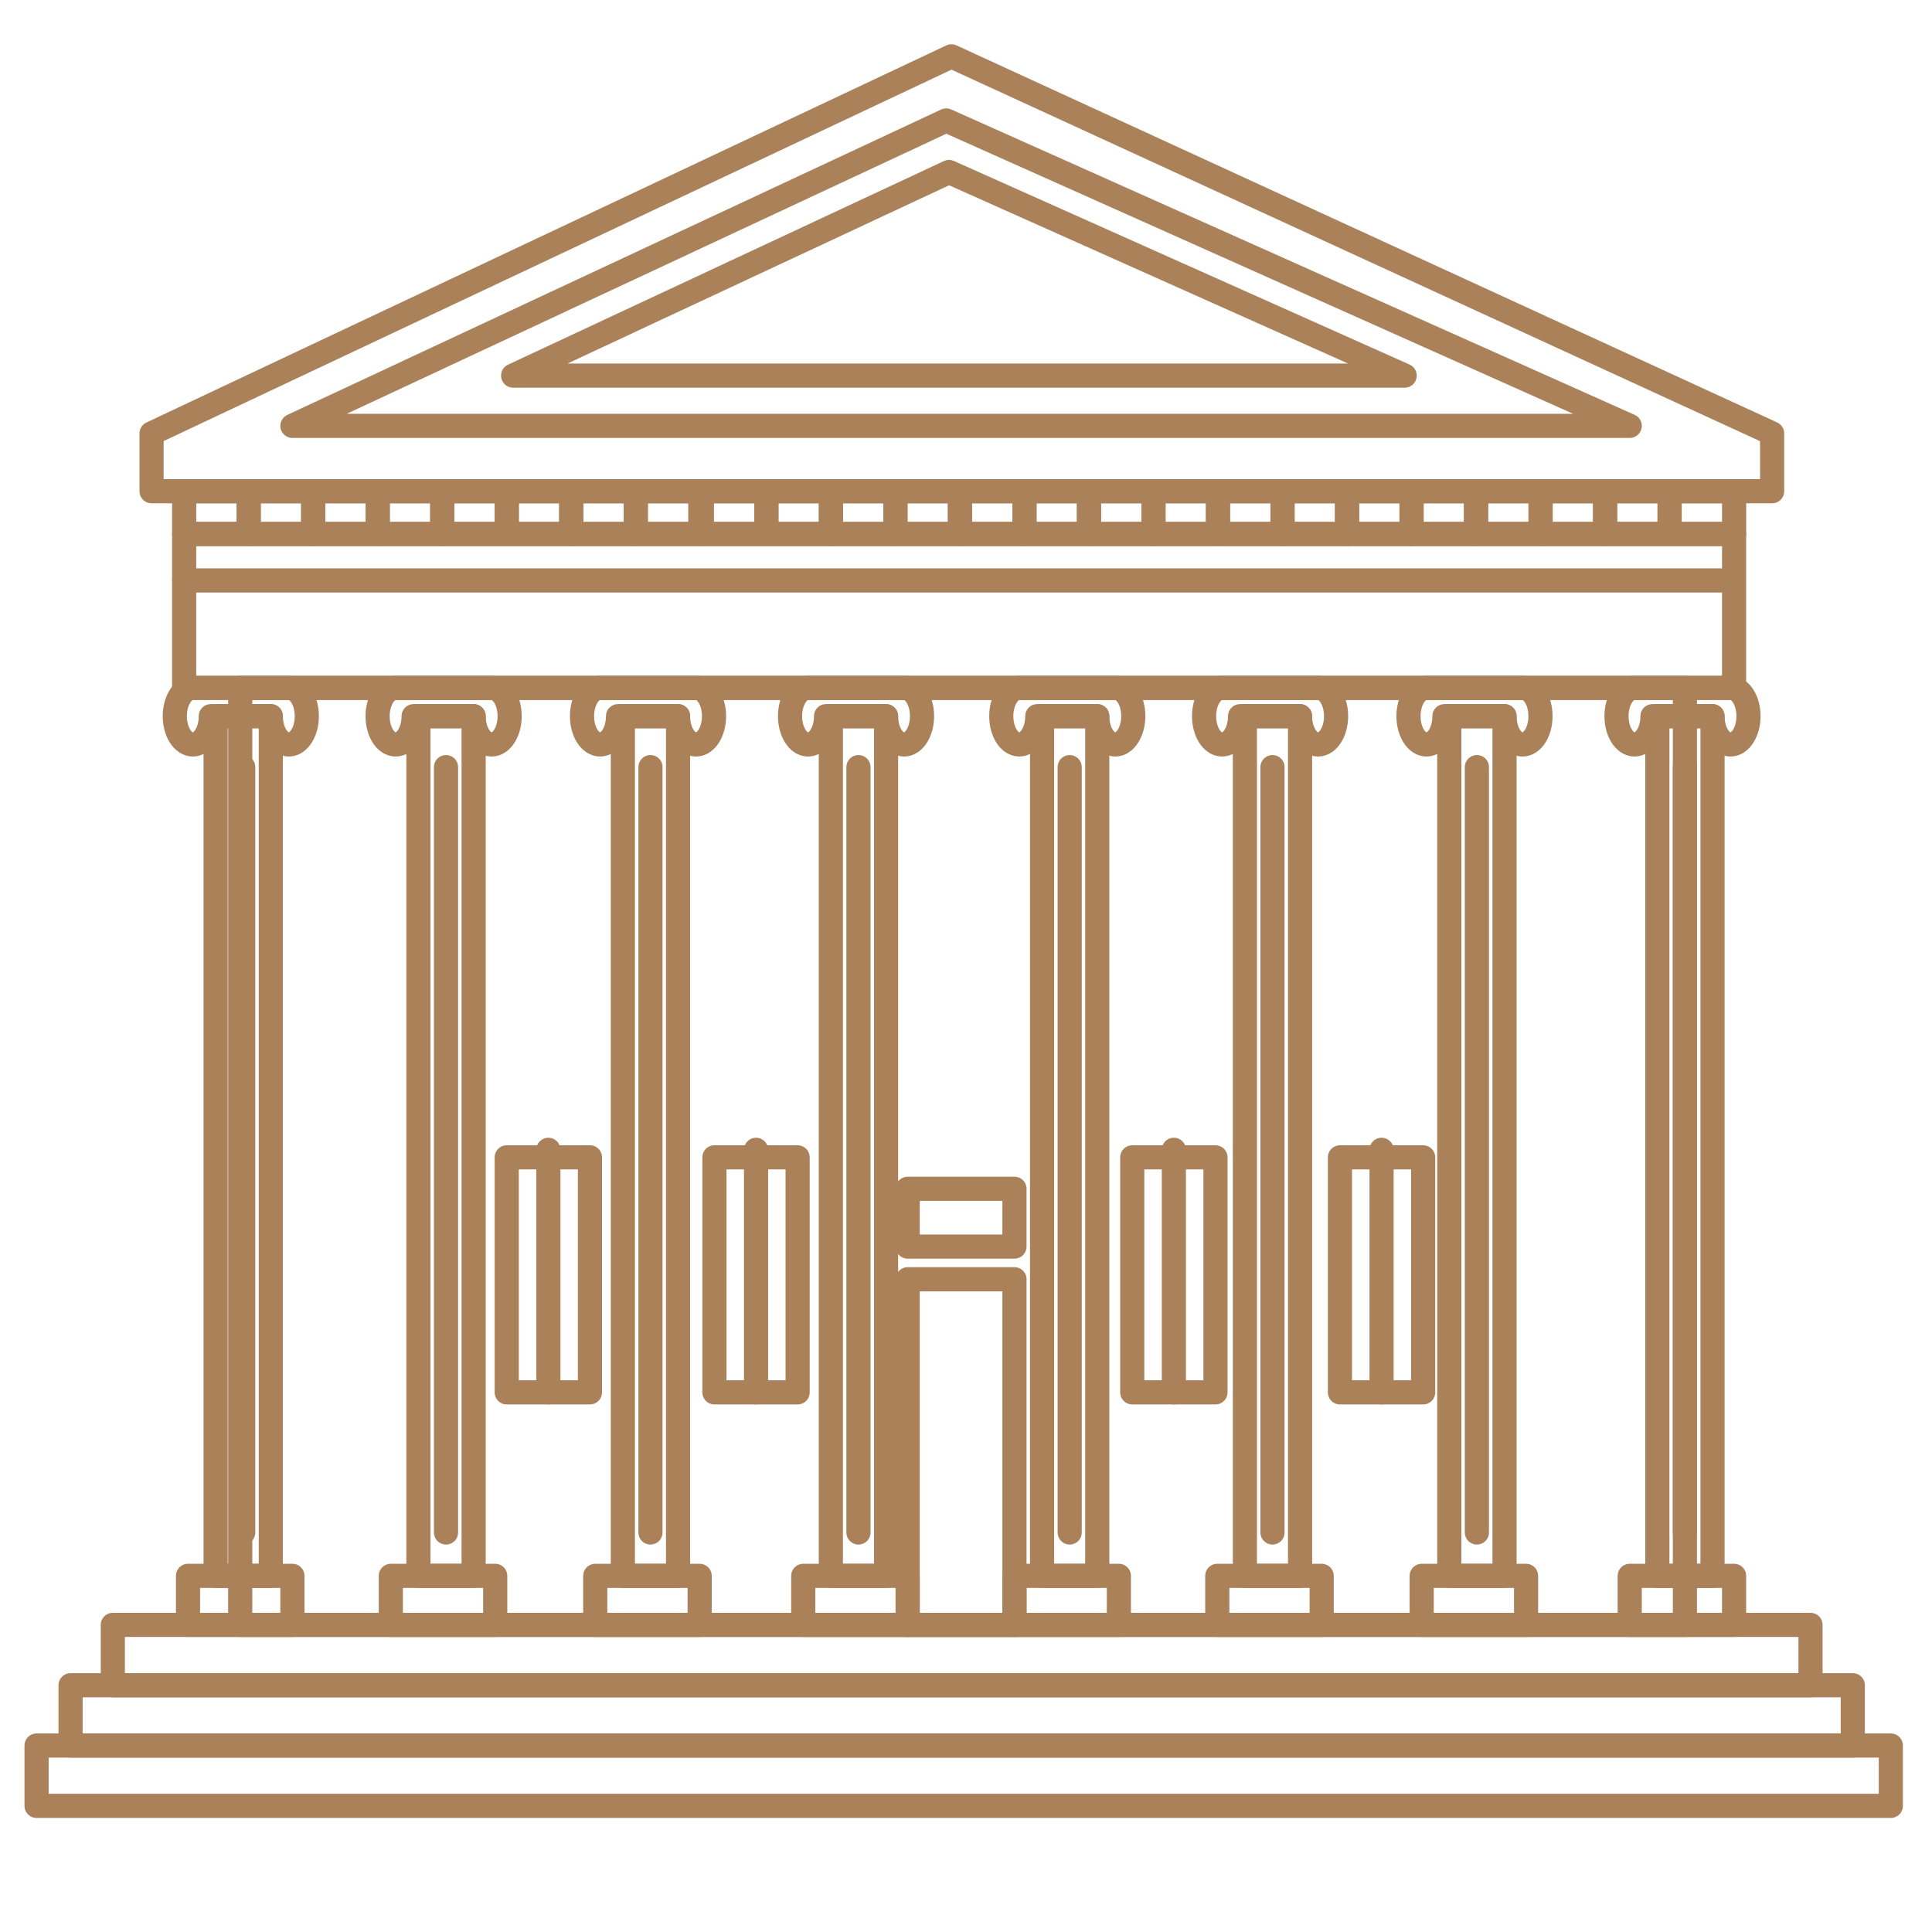 <?xml version="1.0" encoding="utf-8"?>
<!-- Generator: Adobe Illustrator 16.0.0, SVG Export Plug-In . SVG Version: 6.00 Build 0)  -->
<!DOCTYPE svg PUBLIC "-//W3C//DTD SVG 1.1//EN" "http://www.w3.org/Graphics/SVG/1.1/DTD/svg11.dtd">
<svg version="1.1" xmlns="http://www.w3.org/2000/svg" xmlns:xlink="http://www.w3.org/1999/xlink" x="0px" y="0px" width="80px"
	 height="80px" viewBox="0 0 80 80" enable-background="new 0 0 80 80" xml:space="preserve">
<g id="Calque_1" display="none">
	<g display="inline">
		
			<polyline fill="none" stroke="#AB815A" stroke-width="1.5" stroke-linecap="round" stroke-linejoin="round" stroke-miterlimit="10" points="
			73.621,52.91 65.28,44.561 56.902,36.192 48.562,27.843 40.213,19.493 		"/>
		
			<polyline fill="none" stroke="#AB815A" stroke-width="1.5" stroke-linecap="round" stroke-linejoin="round" stroke-miterlimit="10" points="
			31.835,27.843 31.844,27.852 31.853,27.861 40.213,36.211 48.562,44.561 56.894,52.902 56.902,52.91 		"/>
		
			<polyline fill="none" stroke="#AB815A" stroke-width="1.5" stroke-linecap="round" stroke-linejoin="round" stroke-miterlimit="10" points="
			33.224,45.923 31.863,44.561 23.512,36.211 23.503,36.201 23.495,36.192 		"/>
		
			<polyline fill="none" stroke="#AB815A" stroke-width="1.5" stroke-linecap="round" stroke-linejoin="round" stroke-miterlimit="10" points="
			15.145,44.561 15.153,44.57 23.485,52.902 23.495,52.91 		"/>
		
			<polyline fill="none" stroke="#AB815A" stroke-width="1.5" stroke-linecap="round" stroke-linejoin="round" stroke-miterlimit="10" points="
			73.621,52.91 65.28,44.561 56.902,36.192 48.562,27.843 40.213,19.493 		"/>
		
			<polyline fill="none" stroke="#AB815A" stroke-width="1.5" stroke-linecap="round" stroke-linejoin="round" stroke-miterlimit="10" points="
			40.213,19.493 40.176,19.521 37.811,21.885 31.835,27.843 23.495,36.192 15.145,44.561 6.813,52.902 6.795,52.91 		"/>
		
			<polyline fill="none" stroke="#AB815A" stroke-width="1.5" stroke-linecap="round" stroke-linejoin="round" stroke-miterlimit="10" points="
			23.495,52.91 23.503,52.902 31.863,44.561 40.213,36.211 48.534,27.87 48.562,27.843 		"/>
		
			<polyline fill="none" stroke="#AB815A" stroke-width="1.5" stroke-linecap="round" stroke-linejoin="round" stroke-miterlimit="10" points="
			56.902,36.192 56.885,36.211 56.875,36.22 48.562,44.561 46.918,46.205 		"/>
		
			<polyline fill="none" stroke="#AB815A" stroke-width="1.5" stroke-linecap="round" stroke-linejoin="round" stroke-miterlimit="10" points="
			56.902,52.91 56.911,52.902 65.253,44.588 65.28,44.561 		"/>
		
			<polyline fill="none" stroke="#AB815A" stroke-width="1.5" stroke-linecap="round" stroke-linejoin="round" stroke-miterlimit="10" points="
			40.213,19.493 40.176,19.521 37.811,21.885 31.835,27.843 23.495,36.192 15.145,44.561 6.813,52.902 6.795,52.91 		"/>
		
			<polyline fill="none" stroke="#AB815A" stroke-width="1.5" stroke-linecap="round" stroke-linejoin="round" stroke-miterlimit="10" points="
			26.59,52.902 23.503,52.902 23.485,52.902 6.813,52.902 15.153,44.57 23.512,36.211 31.853,27.861 40.185,19.529 40.193,19.521 
			48.534,27.87 56.885,36.211 65.253,44.588 73.566,52.902 56.911,52.902 56.894,52.902 53.789,52.902 		"/>
		<g>
			
				<polygon fill="none" stroke="#AB815A" stroke-width="1.5" stroke-linecap="round" stroke-linejoin="round" stroke-miterlimit="10" points="
				40.189,42.923 40.189,70.293 33.437,68.1 26.694,65.904 26.683,65.894 19.93,63.699 26.683,56.776 33.437,49.854 			"/>
			
				<path fill="none" stroke="#AB815A" stroke-width="1.5" stroke-linecap="round" stroke-linejoin="round" stroke-miterlimit="10" d="
				M40.192,40.964"/>
			
				<polyline fill="none" stroke="#AB815A" stroke-width="1.5" stroke-linecap="round" stroke-linejoin="round" stroke-miterlimit="10" points="
				33.437,68.1 33.437,58.855 33.437,49.854 			"/>
			
				<polyline fill="none" stroke="#AB815A" stroke-width="1.5" stroke-linecap="round" stroke-linejoin="round" stroke-miterlimit="10" points="
				26.683,65.915 26.683,65.894 26.683,56.776 			"/>
			
				<polyline fill="none" stroke="#AB815A" stroke-width="1.5" stroke-linecap="round" stroke-linejoin="round" stroke-miterlimit="10" points="
				40.189,51.797 33.437,58.855 26.694,65.904 26.683,65.915 			"/>
			
				<line fill="none" stroke="#AB815A" stroke-width="1.5" stroke-linecap="round" stroke-linejoin="round" stroke-miterlimit="10" x1="40.189" y1="61.347" x2="33.437" y2="68.1"/>
			
				<polygon fill="none" stroke="#AB815A" stroke-width="1.5" stroke-linecap="round" stroke-linejoin="round" stroke-miterlimit="10" points="
				40.189,42.926 40.189,70.297 46.942,68.102 53.685,65.908 53.695,65.896 60.448,63.701 53.695,56.78 46.942,49.858 			"/>
			
				<path fill="none" stroke="#AB815A" stroke-width="1.5" stroke-linecap="round" stroke-linejoin="round" stroke-miterlimit="10" d="
				M40.198,40.964"/>
			
				<polyline fill="none" stroke="#AB815A" stroke-width="1.5" stroke-linecap="round" stroke-linejoin="round" stroke-miterlimit="10" points="
				46.942,49.858 46.942,58.858 46.942,68.102 			"/>
			
				<polyline fill="none" stroke="#AB815A" stroke-width="1.5" stroke-linecap="round" stroke-linejoin="round" stroke-miterlimit="10" points="
				53.695,56.78 53.695,65.896 53.695,65.918 			"/>
			
				<polyline fill="none" stroke="#AB815A" stroke-width="1.5" stroke-linecap="round" stroke-linejoin="round" stroke-miterlimit="10" points="
				53.695,65.918 53.685,65.908 46.942,58.858 40.189,51.801 			"/>
			
				<line fill="none" stroke="#AB815A" stroke-width="1.5" stroke-linecap="round" stroke-linejoin="round" stroke-miterlimit="10" x1="46.942" y1="68.102" x2="40.189" y2="61.349"/>
		</g>
		
			<line fill="none" stroke="#AB815A" stroke-width="1.5" stroke-linecap="round" stroke-linejoin="round" stroke-miterlimit="10" x1="33.646" y1="12.844" x2="46.798" y2="12.844"/>
		
			<path fill="none" stroke="#AB815A" stroke-width="1.5" stroke-linecap="round" stroke-linejoin="round" stroke-miterlimit="10" d="
			M48.932,23.936v-2.389c0-4.806-3.896-8.703-8.717-8.703c-4.806,0-8.703,3.897-8.703,8.703v2.389"/>
		
			<polyline fill="none" stroke="#AB815A" stroke-width="1.5" stroke-linecap="round" stroke-linejoin="round" stroke-miterlimit="10" points="
			29.321,15.112 29.321,30.313 13.966,30.313 		"/>
		
			<polyline fill="none" stroke="#AB815A" stroke-width="1.5" stroke-linecap="round" stroke-linejoin="round" stroke-miterlimit="10" points="
			28.262,23.931 29.321,23.931 31.508,23.931 35.754,23.931 35.764,23.931 35.784,23.931 		"/>
		
			<polyline fill="none" stroke="#AB815A" stroke-width="1.5" stroke-linecap="round" stroke-linejoin="round" stroke-miterlimit="10" points="
			44.601,23.941 44.61,23.941 44.659,23.941 51.054,23.941 52.112,23.941 		"/>
		
			<line fill="none" stroke="#AB815A" stroke-width="1.5" stroke-linecap="round" stroke-linejoin="round" stroke-miterlimit="10" x1="51.058" y1="30.313" x2="51.058" y2="15.112"/>
		
			<polygon fill="none" stroke="#AB815A" stroke-width="1.5" stroke-linecap="round" stroke-linejoin="round" stroke-miterlimit="10" points="
			15.145,30.313 4.833,30.313 6.563,21.425 13.414,21.425 		"/>
		
			<line fill="none" stroke="#AB815A" stroke-width="1.5" stroke-linecap="round" stroke-linejoin="round" stroke-miterlimit="10" x1="9.989" y1="26.656" x2="9.989" y2="30.313"/>
		
			<line fill="none" stroke="#AB815A" stroke-width="1.5" stroke-linecap="round" stroke-linejoin="round" stroke-miterlimit="10" x1="8.358" y1="34.048" x2="8.358" y2="35.975"/>
		
			<line fill="none" stroke="#AB815A" stroke-width="1.5" stroke-linecap="round" stroke-linejoin="round" stroke-miterlimit="10" x1="13.098" y1="34.048" x2="13.098" y2="35.975"/>
		
			<line fill="none" stroke="#AB815A" stroke-width="1.5" stroke-linecap="round" stroke-linejoin="round" stroke-miterlimit="10" x1="8.358" y1="39.646" x2="8.358" y2="41.571"/>
		
			<line fill="none" stroke="#AB815A" stroke-width="1.5" stroke-linecap="round" stroke-linejoin="round" stroke-miterlimit="10" x1="8.358" y1="39.646" x2="8.358" y2="41.571"/>
		
			<line fill="none" stroke="#AB815A" stroke-width="1.5" stroke-linecap="round" stroke-linejoin="round" stroke-miterlimit="10" x1="8.358" y1="45.241" x2="8.358" y2="47.167"/>
		
			<line fill="none" stroke="#AB815A" stroke-width="1.5" stroke-linecap="round" stroke-linejoin="round" stroke-miterlimit="10" x1="13.098" y1="39.646" x2="13.098" y2="41.571"/>
		
			<line fill="none" stroke="#AB815A" stroke-width="1.5" stroke-linecap="round" stroke-linejoin="round" stroke-miterlimit="10" x1="17.838" y1="34.048" x2="17.838" y2="35.975"/>
		
			<polyline fill="none" stroke="#AB815A" stroke-width="1.5" stroke-linecap="round" stroke-linejoin="round" stroke-miterlimit="10" points="
			4.833,30.313 4.833,52.91 6.813,52.91 		"/>
		
			<polyline fill="none" stroke="#AB815A" stroke-width="1.5" stroke-linecap="round" stroke-linejoin="round" stroke-miterlimit="10" points="
			51.058,15.149 51.058,30.351 66.412,30.351 		"/>
		
			<polygon fill="none" stroke="#AB815A" stroke-width="1.5" stroke-linecap="round" stroke-linejoin="round" stroke-miterlimit="10" points="
			65.234,30.351 75.546,30.351 73.814,21.463 66.964,21.463 		"/>
		
			<line fill="none" stroke="#AB815A" stroke-width="1.5" stroke-linecap="round" stroke-linejoin="round" stroke-miterlimit="10" x1="70.39" y1="26.693" x2="70.39" y2="30.351"/>
		
			<line fill="none" stroke="#AB815A" stroke-width="1.5" stroke-linecap="round" stroke-linejoin="round" stroke-miterlimit="10" x1="72.021" y1="34.086" x2="72.021" y2="36.012"/>
		
			<line fill="none" stroke="#AB815A" stroke-width="1.5" stroke-linecap="round" stroke-linejoin="round" stroke-miterlimit="10" x1="67.281" y1="34.086" x2="67.281" y2="36.012"/>
		
			<line fill="none" stroke="#AB815A" stroke-width="1.5" stroke-linecap="round" stroke-linejoin="round" stroke-miterlimit="10" x1="72.021" y1="39.684" x2="72.021" y2="41.608"/>
		
			<line fill="none" stroke="#AB815A" stroke-width="1.5" stroke-linecap="round" stroke-linejoin="round" stroke-miterlimit="10" x1="72.021" y1="39.684" x2="72.021" y2="41.608"/>
		
			<line fill="none" stroke="#AB815A" stroke-width="1.5" stroke-linecap="round" stroke-linejoin="round" stroke-miterlimit="10" x1="72.021" y1="45.279" x2="72.021" y2="47.205"/>
		
			<line fill="none" stroke="#AB815A" stroke-width="1.5" stroke-linecap="round" stroke-linejoin="round" stroke-miterlimit="10" x1="67.281" y1="39.684" x2="67.281" y2="41.608"/>
		
			<line fill="none" stroke="#AB815A" stroke-width="1.5" stroke-linecap="round" stroke-linejoin="round" stroke-miterlimit="10" x1="62.541" y1="34.086" x2="62.541" y2="36.012"/>
		
			<polyline fill="none" stroke="#AB815A" stroke-width="1.5" stroke-linecap="round" stroke-linejoin="round" stroke-miterlimit="10" points="
			75.546,30.351 75.546,52.948 73.566,52.948 		"/>
	</g>
</g>
<g id="Calque_2" display="none">
	<g display="inline">
		<path fill="none" stroke="#AB815A" stroke-linecap="round" stroke-linejoin="round" stroke-miterlimit="10" d="M68.185,27.588
			c-0.699-1.035-1.712-1.631-2.788-1.631c-1.215,0-2.342,0.757-3.028,2.024V57.43h5.816V27.588z"/>
		<polygon fill="none" stroke="#AB815A" stroke-linecap="round" stroke-linejoin="round" stroke-miterlimit="10" points="
			19.843,14.368 1.422,14.368 1.422,18.787 19.843,16.364 		"/>
		<path fill="none" stroke="#AB815A" stroke-linecap="round" stroke-linejoin="round" stroke-miterlimit="10" d="M19.843,57.43
			V17.222l-18.42,2.424v38.92c1.782-0.15,12.067-1.006,15.688-1.137H19.843z M19.239,40.563h-3.395v-7.004h3.395V40.563z
			 M5.741,55.452H4.076v-4.907h1.666V55.452z M5.741,44.57H4.076v-2.247h1.666V44.57z M5.741,40.077H4.076v-4.909h1.666V40.077z
			 M5.741,27.718H4.076v-4.907h1.666V27.718z M12.362,55.452h-1.666v-4.907h1.666V55.452z M12.362,44.57h-1.666v-2.247h1.666V44.57z
			 M12.362,40.077h-1.666v-4.909h1.666V40.077z M12.362,27.718h-1.666v-4.907h1.666V27.718z M14.221,19.368h5.104v7.241h-5.104
			V19.368z M15.844,48.991h3.395v7.007h-3.395V48.991z"/>
		<polygon fill="none" stroke="#AB815A" stroke-linecap="round" stroke-linejoin="round" stroke-miterlimit="10" points="
			68.185,15.937 78.039,15.937 78.039,14.368 62.368,14.368 62.368,15.958 68.185,15.958 		"/>
		<path fill="none" stroke="#AB815A" stroke-linecap="round" stroke-linejoin="round" stroke-miterlimit="10" d="M20.46,27.349
			h41.289V16.813H20.46V27.349z M52.891,17.431h7.539v7.241h-7.539V17.431z M32.143,17.431h4.431h0.672h7.39h0.758h4.347v7.241
			h-4.347h-0.758h-7.39h-0.672h-4.431V17.431z M21.879,17.431h7.538v7.241h-7.538V17.431z"/>
		<polygon fill="none" stroke="#AB815A" stroke-linecap="round" stroke-linejoin="round" stroke-miterlimit="10" points="
			37.653,57.43 37.653,46.063 28.559,46.063 28.559,57.43 31.885,57.43 31.885,49.185 35.302,49.185 35.302,57.43 		"/>
		<path fill="none" stroke="#AB815A" stroke-linecap="round" stroke-linejoin="round" stroke-miterlimit="10" d="M20.46,39.235
			h3.298v-6.978h3.394v6.978h4.552V32.36c0-1.523,0.896-2.764,1.995-2.764c1.101,0,1.998,1.24,1.998,2.764v6.875h3.227V32.36
			c0-1.523,0.895-2.764,1.995-2.764c1.102,0,1.998,1.24,1.998,2.764v6.875h3.226V32.36c0-1.523,0.895-2.764,1.998-2.764
			c1.098,0,1.995,1.24,1.995,2.764v6.875h4.892v-6.978h3.396v6.978h3.326v-11.03H20.46V39.235z"/>
		<path fill="none" stroke="#AB815A" stroke-linecap="round" stroke-linejoin="round" stroke-miterlimit="10" d="M20.46,45.208
			h1.685v0.196c0-2.451,1.435-4.44,3.207-4.44c1.723,0,3.118,1.886,3.193,4.244h9.121c0.075-2.358,1.47-4.244,3.193-4.244
			c1.771,0,3.207,1.989,3.207,4.44V57.43h2.342v-8.245h3.419v8.245h3.503V46.063h-9.143v-0.855h9.154
			c0.078-2.358,1.471-4.244,3.194-4.244c1.771,0,3.206,1.989,3.206,4.44V57.43h2.007V46.063h-1.926v-0.855h1.926v-5.117H20.46
			V45.208z"/>
		
			<rect x="20.46" y="46.063" fill="none" stroke="#AB815A" stroke-linecap="round" stroke-linejoin="round" stroke-miterlimit="10" width="1.685" height="11.366"/>
		
			<rect x="20.46" y="14.368" fill="none" stroke="#AB815A" stroke-linecap="round" stroke-linejoin="round" stroke-miterlimit="10" width="41.289" height="1.59"/>
		<path fill="none" stroke="#AB815A" stroke-linecap="round" stroke-linejoin="round" stroke-miterlimit="10" d="M68.804,16.792
			V57.43h5.927v-3.16h1.58v3.16h1.742V16.792H68.804z M70.887,56.518h-1.582V54.27h1.582V56.518z M70.887,51.769h-1.11v-1.58h1.11
			V51.769z M70.887,48.355h-1.582v-2.247h1.582V48.355z M70.887,40.432h-1.582v-2.247h1.582V40.432z M70.887,33.454h-1.582v-2.246
			h1.582V33.454z M70.887,26.477h-1.582V24.23h1.582V26.477z M73.878,22.868h-1.922v-3.666h1.922V22.868z M76.311,48.355h-1.58
			v-2.247h1.58V48.355z M76.311,40.432h-1.58v-2.247h1.58V40.432z M76.311,33.454h-1.58v-2.246h1.58V33.454z M74.987,27.877v-0.987
			h1.11v0.987H74.987z M76.311,26.477h-1.58V24.23h1.58V26.477z"/>
		<path fill="none" stroke="#AB815A" stroke-linecap="round" stroke-linejoin="round" stroke-miterlimit="10" d="M65.396,25.102
			c1.014,0,1.98,0.457,2.746,1.276v-9.526h-5.746v9.818C63.188,25.675,64.262,25.102,65.396,25.102z M62.899,17.431h4.783v7.241
			h-4.783V17.431z"/>
		
			<rect x="63.517" y="18.286" fill="none" stroke="#AB815A" stroke-linecap="round" stroke-linejoin="round" stroke-miterlimit="10" width="3.547" height="5.53"/>
		
			<rect x="53.511" y="18.286" fill="none" stroke="#AB815A" stroke-linecap="round" stroke-linejoin="round" stroke-miterlimit="10" width="6.301" height="5.53"/>
		
			<rect x="22.497" y="18.286" fill="none" stroke="#AB815A" stroke-linecap="round" stroke-linejoin="round" stroke-miterlimit="10" width="6.303" height="5.53"/>
		
			<rect x="45.394" y="18.286" fill="none" stroke="#AB815A" stroke-linecap="round" stroke-linejoin="round" stroke-miterlimit="10" width="3.728" height="5.53"/>
		
			<rect x="14.839" y="20.223" fill="none" stroke="#AB815A" stroke-linecap="round" stroke-linejoin="round" stroke-miterlimit="10" width="3.867" height="5.531"/>
		
			<rect x="37.246" y="18.286" fill="none" stroke="#AB815A" stroke-linecap="round" stroke-linejoin="round" stroke-miterlimit="10" width="7.529" height="5.53"/>
		
			<rect x="32.76" y="18.286" fill="none" stroke="#AB815A" stroke-linecap="round" stroke-linejoin="round" stroke-miterlimit="10" width="3.868" height="5.53"/>
		
			<rect x="24.375" y="33.112" fill="none" stroke="#AB815A" stroke-linecap="round" stroke-linejoin="round" stroke-miterlimit="10" width="2.16" height="5.296"/>
		
			<rect x="16.462" y="34.415" fill="none" stroke="#AB815A" stroke-linecap="round" stroke-linejoin="round" stroke-miterlimit="10" width="2.159" height="5.293"/>
		
			<rect x="16.462" y="49.849" fill="none" stroke="#AB815A" stroke-linecap="round" stroke-linejoin="round" stroke-miterlimit="10" width="2.159" height="5.294"/>
		
			<rect x="55.646" y="33.112" fill="none" stroke="#AB815A" stroke-linecap="round" stroke-linejoin="round" stroke-miterlimit="10" width="2.158" height="5.296"/>
		<path fill="none" stroke="#AB815A" stroke-linecap="round" stroke-linejoin="round" stroke-miterlimit="10" d="M33.7,30.453
			c-0.759,0-1.378,0.854-1.378,1.907v6.166h2.757V32.36C35.079,31.307,34.461,30.453,33.7,30.453z"/>
		<path fill="none" stroke="#AB815A" stroke-linecap="round" stroke-linejoin="round" stroke-miterlimit="10" d="M40.919,30.453
			c-0.759,0-1.377,0.854-1.377,1.907v6.166h2.756V32.36C42.298,31.307,41.68,30.453,40.919,30.453z"/>
		<path fill="none" stroke="#AB815A" stroke-linecap="round" stroke-linejoin="round" stroke-miterlimit="10" d="M48.141,30.453
			c-0.761,0-1.38,0.854-1.38,1.907v6.166h2.758V32.36C49.519,31.307,48.898,30.453,48.141,30.453z"/>
		<path fill="none" stroke="#AB815A" stroke-linecap="round" stroke-linejoin="round" stroke-miterlimit="10" d="M1.477,59.418
			l-0.006,1.147l15.409-0.771h44.87v-1.51H17.12C13.531,58.415,3.325,59.262,1.477,59.418z"/>
		<polygon fill="none" stroke="#AB815A" stroke-linecap="round" stroke-linejoin="round" stroke-miterlimit="10" points="
			62.368,58.363 62.368,68.941 78.039,68.941 78.039,58.285 62.368,58.285 		"/>
		
			<rect x="29.56" y="60.648" fill="none" stroke="#AB815A" stroke-linecap="round" stroke-linejoin="round" stroke-miterlimit="10" width="32.189" height="8.293"/>
		<path fill="none" stroke="#AB815A" stroke-linecap="round" stroke-linejoin="round" stroke-miterlimit="10" d="M12.667,60.861
			L1.466,61.419l-0.041,7.522h20.488v-4.806c0-1.072,0.63-1.942,1.405-1.942c0.776,0,1.405,0.87,1.405,1.942v4.806h4.219v-8.293l0,0
			H16.89L12.667,60.861z"/>
	</g>
</g>
<g id="Calque_3" display="none">
	<g id="XMLID_87_" display="inline">
		<path fill="#AB815A" d="M23.955,74.65c-0.375,0-0.68-0.305-0.68-0.681V37.024c0-0.375,0.305-0.68,0.68-0.68
			c0.376,0,0.679,0.305,0.679,0.68V73.97C24.634,74.346,24.331,74.65,23.955,74.65z"/>
		<path fill="#AB815A" d="M30.302,74.65c-0.376,0-0.68-0.305-0.68-0.681V37.024c0-0.375,0.304-0.68,0.68-0.68
			c0.375,0,0.68,0.305,0.68,0.68V73.97C30.981,74.346,30.676,74.65,30.302,74.65z"/>
		<path fill="#AB815A" d="M36.648,74.65c-0.375,0-0.681-0.305-0.681-0.681V37.024c0-0.375,0.305-0.68,0.681-0.68
			s0.679,0.305,0.679,0.68V73.97C37.327,74.346,37.023,74.65,36.648,74.65z"/>
		<path fill="#AB815A" d="M42.994,74.65c-0.377,0-0.68-0.305-0.68-0.681V37.024c0-0.375,0.303-0.68,0.68-0.68
			c0.376,0,0.68,0.305,0.68,0.68V73.97C43.674,74.346,43.37,74.65,42.994,74.65z"/>
		<path fill="#AB815A" d="M49.341,74.65c-0.376,0-0.681-0.305-0.681-0.681V37.024c0-0.375,0.305-0.68,0.681-0.68
			c0.374,0,0.68,0.305,0.68,0.68V73.97C50.021,74.346,49.715,74.65,49.341,74.65z"/>
		<path fill="#AB815A" d="M55.687,74.65c-0.375,0-0.68-0.305-0.68-0.681V37.024c0-0.375,0.305-0.68,0.68-0.68
			c0.377,0,0.681,0.305,0.681,0.68V73.97C56.367,74.346,56.063,74.65,55.687,74.65z"/>
		<path fill="#AB815A" d="M73.82,74.65h-4.986c-0.376,0-0.681-0.305-0.681-0.681V57.877c0-0.547-0.213-1.058-0.596-1.439
			c-0.386-0.389-0.897-0.601-1.443-0.601c-1.126,0-2.041,0.915-2.041,2.04V73.97c0,0.376-0.305,0.681-0.68,0.681H16.248
			c-0.375,0-0.68-0.305-0.68-0.681V57.877c0-0.547-0.212-1.058-0.596-1.439c-0.386-0.389-0.896-0.601-1.443-0.601
			c-1.125,0-2.04,0.915-2.04,2.04V73.97c0,0.376-0.304,0.681-0.68,0.681H5.821c-0.375,0-0.68-0.305-0.68-0.681V33.171
			c0-0.375,0.305-0.68,0.68-0.68h13.827c0.375,0,0.68,0.305,0.68,0.68v3.173h38.986v-3.173c0-0.375,0.304-0.68,0.679-0.68H73.82
			c0.376,0,0.68,0.305,0.68,0.68V73.97C74.5,74.346,74.196,74.65,73.82,74.65z M69.514,73.29h3.627V33.851H60.674v3.173
			c0,0.375-0.305,0.68-0.681,0.68H19.648c-0.375,0-0.68-0.305-0.68-0.68v-3.173H6.502V73.29h3.627V57.877
			c0-1.875,1.524-3.4,3.399-3.4c0.913,0,1.767,0.355,2.405,0.999c0.64,0.635,0.995,1.488,0.995,2.401V73.29h45.785V57.877
			c0-1.875,1.525-3.4,3.401-3.4c0.913,0,1.766,0.355,2.404,0.999c0.64,0.634,0.995,1.488,0.995,2.401V73.29z"/>
		<path fill="#AB815A" d="M68.834,74.65h-5.44c-0.376,0-0.681-0.305-0.681-0.681V57.877c0-1.875,1.525-3.4,3.401-3.4
			c0.913,0,1.766,0.355,2.404,0.999c0.64,0.634,0.995,1.488,0.995,2.401V73.97C69.514,74.346,69.209,74.65,68.834,74.65z
			 M64.073,73.29h4.08V57.877c0-0.547-0.213-1.058-0.596-1.439c-0.386-0.389-0.897-0.601-1.443-0.601
			c-1.126,0-2.041,0.915-2.041,2.04V73.29z"/>
		<path fill="#AB815A" d="M16.248,74.65h-5.439c-0.376,0-0.68-0.305-0.68-0.681V57.877c0-1.875,1.525-3.4,3.399-3.4
			c0.913,0,1.767,0.355,2.405,0.999c0.64,0.635,0.995,1.488,0.995,2.401V73.97C16.928,74.346,16.624,74.65,16.248,74.65z
			 M11.488,73.29h4.08V57.877c0-0.547-0.212-1.058-0.596-1.439c-0.386-0.389-0.896-0.601-1.443-0.601c-1.125,0-2.04,0.915-2.04,2.04
			V73.29z"/>
		<path fill="#AB815A" d="M59.993,37.704H19.648c-0.375,0-0.68-0.305-0.68-0.68v-7.707c0-0.375,0.305-0.68,0.68-0.68h40.345
			c0.376,0,0.681,0.305,0.681,0.68v7.707C60.674,37.399,60.369,37.704,59.993,37.704z M20.328,36.344h38.986v-6.347H20.328V36.344z"
			/>
		<path fill="#AB815A" d="M39.367,20.931c-0.376,0-0.679-0.304-0.679-0.68V5.971c0-0.375,0.303-0.68,0.679-0.68h8.84
			c0.375,0,0.68,0.305,0.68,0.68v5.213c0,0.376-0.305,0.68-0.68,0.68h-8.16v8.387C40.047,20.627,39.744,20.931,39.367,20.931z
			 M40.047,10.505h7.481V6.652h-7.481V10.505z"/>
		<path fill="#AB815A" d="M50.7,29.998H28.942c-0.376,0-0.68-0.305-0.68-0.68v-9.066c0-0.376,0.304-0.68,0.68-0.68H50.7
			c0.376,0,0.68,0.304,0.68,0.68v9.066C51.38,29.693,51.076,29.998,50.7,29.998z M29.622,28.637h20.399v-7.706H29.622V28.637z"/>
		<path fill="#AB815A" d="M23.955,47.49H5.821c-0.375,0-0.68-0.304-0.68-0.679c0-0.377,0.305-0.68,0.68-0.68h18.133
			c0.376,0,0.679,0.303,0.679,0.68C24.634,47.187,24.331,47.49,23.955,47.49z"/>
		<path fill="#AB815A" d="M73.82,47.49H55.687c-0.375,0-0.68-0.304-0.68-0.679c0-0.377,0.305-0.68,0.68-0.68H73.82
			c0.376,0,0.68,0.303,0.68,0.68C74.5,47.187,74.196,47.49,73.82,47.49z"/>
		<path fill="#AB815A" d="M55.46,29.998c-0.375,0-0.68-0.305-0.68-0.68v-4.611H50.7c-0.375,0-0.68-0.305-0.68-0.68
			s0.305-0.68,0.68-0.68h4.76c0.376,0,0.68,0.304,0.68,0.68v5.292C56.14,29.693,55.836,29.998,55.46,29.998z"/>
		<path fill="#AB815A" d="M24.182,29.998c-0.375,0-0.68-0.305-0.68-0.68v-5.292c0-0.375,0.305-0.68,0.68-0.68h4.76
			c0.375,0,0.68,0.304,0.68,0.68s-0.305,0.68-0.68,0.68h-4.081v4.611C24.861,29.693,24.557,29.998,24.182,29.998z"/>
	</g>
</g>
<g id="Calque_4">
	<g>
		<g>
			
				<rect x="9.947" y="28.484" fill="none" stroke="#AB815A" stroke-linecap="round" stroke-linejoin="round" stroke-miterlimit="10" width="59.821" height="38.799"/>
		</g>
		
			<rect x="37.585" y="52.971" fill="none" stroke="#AB815A" stroke-linecap="round" stroke-linejoin="round" stroke-miterlimit="10" width="4.422" height="14.313"/>
		<g>
			<g>
				<g>
					
						<rect x="17.326" y="29.656" fill="none" stroke="#AB815A" stroke-linecap="round" stroke-linejoin="round" stroke-miterlimit="10" width="2.286" height="35.597"/>
					
						<rect x="16.183" y="65.253" fill="none" stroke="#AB815A" stroke-linecap="round" stroke-linejoin="round" stroke-miterlimit="10" width="4.323" height="2.03"/>
					<path fill="none" stroke="#AB815A" stroke-linecap="round" stroke-linejoin="round" stroke-miterlimit="10" d="M20.357,28.484
						h-3.975c-0.412,0-0.746,0.524-0.746,1.171c0,0.646,0.333,1.171,0.746,1.171c0.412,0,0.745-0.524,0.745-1.171h2.485
						c0,0.646,0.333,1.171,0.745,1.171s0.746-0.524,0.746-1.171C21.103,29.009,20.769,28.484,20.357,28.484z"/>
				</g>
				
					<line fill="none" stroke="#AB815A" stroke-linecap="round" stroke-linejoin="round" stroke-miterlimit="10" x1="18.469" y1="31.765" x2="18.469" y2="63.457"/>
			</g>
			<g>
				<g>
					
						<rect x="8.928" y="29.656" fill="none" stroke="#AB815A" stroke-linecap="round" stroke-linejoin="round" stroke-miterlimit="10" width="2.286" height="35.597"/>
					
						<rect x="7.785" y="65.253" fill="none" stroke="#AB815A" stroke-linecap="round" stroke-linejoin="round" stroke-miterlimit="10" width="4.323" height="2.03"/>
					<path fill="none" stroke="#AB815A" stroke-linecap="round" stroke-linejoin="round" stroke-miterlimit="10" d="M11.959,28.484
						H7.984c-0.412,0-0.746,0.524-0.746,1.171c0,0.646,0.333,1.171,0.746,1.171c0.411,0,0.745-0.524,0.745-1.171h2.485
						c0,0.646,0.333,1.171,0.745,1.171s0.746-0.524,0.746-1.171C12.705,29.009,12.371,28.484,11.959,28.484z"/>
				</g>
				
					<line fill="none" stroke="#AB815A" stroke-linecap="round" stroke-linejoin="round" stroke-miterlimit="10" x1="10.071" y1="31.765" x2="10.071" y2="63.457"/>
			</g>
			<g>
				<g>
					
						<rect x="25.791" y="29.656" fill="none" stroke="#AB815A" stroke-linecap="round" stroke-linejoin="round" stroke-miterlimit="10" width="2.286" height="35.597"/>
					
						<rect x="24.648" y="65.253" fill="none" stroke="#AB815A" stroke-linecap="round" stroke-linejoin="round" stroke-miterlimit="10" width="4.323" height="2.03"/>
					<path fill="none" stroke="#AB815A" stroke-linecap="round" stroke-linejoin="round" stroke-miterlimit="10" d="M28.822,28.484
						h-3.976c-0.411,0-0.746,0.524-0.746,1.171c0,0.646,0.334,1.171,0.746,1.171c0.412,0,0.746-0.524,0.746-1.171h2.484
						c0,0.646,0.333,1.171,0.745,1.171c0.412,0,0.745-0.524,0.745-1.171C29.567,29.009,29.234,28.484,28.822,28.484z"/>
				</g>
				
					<line fill="none" stroke="#AB815A" stroke-linecap="round" stroke-linejoin="round" stroke-miterlimit="10" x1="26.934" y1="31.765" x2="26.934" y2="63.457"/>
			</g>
			<g>
				<g>
					
						<rect x="34.404" y="29.656" fill="none" stroke="#AB815A" stroke-linecap="round" stroke-linejoin="round" stroke-miterlimit="10" width="2.286" height="35.597"/>
					
						<rect x="33.261" y="65.253" fill="none" stroke="#AB815A" stroke-linecap="round" stroke-linejoin="round" stroke-miterlimit="10" width="4.324" height="2.03"/>
					<path fill="none" stroke="#AB815A" stroke-linecap="round" stroke-linejoin="round" stroke-miterlimit="10" d="M37.435,28.484
						h-3.976c-0.411,0-0.745,0.524-0.745,1.171c0,0.646,0.333,1.171,0.745,1.171c0.413,0,0.746-0.524,0.746-1.171h2.484
						c0,0.646,0.333,1.171,0.745,1.171c0.413,0,0.745-0.524,0.745-1.171C38.18,29.009,37.848,28.484,37.435,28.484z"/>
				</g>
				
					<line fill="none" stroke="#AB815A" stroke-linecap="round" stroke-linejoin="round" stroke-miterlimit="10" x1="35.547" y1="31.765" x2="35.547" y2="63.457"/>
			</g>
			<g>
				<g>
					
						<rect x="51.548" y="29.656" fill="none" stroke="#AB815A" stroke-linecap="round" stroke-linejoin="round" stroke-miterlimit="10" width="2.285" height="35.597"/>
					
						<rect x="50.405" y="65.253" fill="none" stroke="#AB815A" stroke-linecap="round" stroke-linejoin="round" stroke-miterlimit="10" width="4.323" height="2.03"/>
					<path fill="none" stroke="#AB815A" stroke-linecap="round" stroke-linejoin="round" stroke-miterlimit="10" d="M54.579,28.484
						h-3.975c-0.412,0-0.746,0.524-0.746,1.171c0,0.646,0.334,1.171,0.746,1.171c0.411,0,0.745-0.524,0.745-1.171h2.483
						c0,0.646,0.335,1.171,0.746,1.171s0.746-0.524,0.746-1.171C55.325,29.009,54.99,28.484,54.579,28.484z"/>
				</g>
				
					<line fill="none" stroke="#AB815A" stroke-linecap="round" stroke-linejoin="round" stroke-miterlimit="10" x1="52.691" y1="31.765" x2="52.691" y2="63.457"/>
			</g>
			<g>
				<g>
					
						<rect x="43.15" y="29.656" fill="none" stroke="#AB815A" stroke-linecap="round" stroke-linejoin="round" stroke-miterlimit="10" width="2.285" height="35.597"/>
					
						<rect x="42.007" y="65.253" fill="none" stroke="#AB815A" stroke-linecap="round" stroke-linejoin="round" stroke-miterlimit="10" width="4.323" height="2.03"/>
					<path fill="none" stroke="#AB815A" stroke-linecap="round" stroke-linejoin="round" stroke-miterlimit="10" d="M46.181,28.484
						h-3.976c-0.411,0-0.744,0.524-0.744,1.171c0,0.646,0.333,1.171,0.744,1.171c0.413,0,0.747-0.524,0.747-1.171h2.483
						c0,0.646,0.335,1.171,0.745,1.171c0.412,0,0.746-0.524,0.746-1.171C46.927,29.009,46.593,28.484,46.181,28.484z"/>
				</g>
				
					<line fill="none" stroke="#AB815A" stroke-linecap="round" stroke-linejoin="round" stroke-miterlimit="10" x1="44.293" y1="31.765" x2="44.293" y2="63.457"/>
			</g>
			<g>
				<g>
					
						<rect x="60.012" y="29.656" fill="none" stroke="#AB815A" stroke-linecap="round" stroke-linejoin="round" stroke-miterlimit="10" width="2.287" height="35.597"/>
					
						<rect x="58.869" y="65.253" fill="none" stroke="#AB815A" stroke-linecap="round" stroke-linejoin="round" stroke-miterlimit="10" width="4.323" height="2.03"/>
					<path fill="none" stroke="#AB815A" stroke-linecap="round" stroke-linejoin="round" stroke-miterlimit="10" d="M63.044,28.484
						h-3.976c-0.412,0-0.745,0.524-0.745,1.171c0,0.646,0.333,1.171,0.745,1.171s0.744-0.524,0.744-1.171h2.486
						c0,0.646,0.333,1.171,0.745,1.171c0.411,0,0.745-0.524,0.745-1.171C63.789,29.009,63.455,28.484,63.044,28.484z"/>
				</g>
				
					<line fill="none" stroke="#AB815A" stroke-linecap="round" stroke-linejoin="round" stroke-miterlimit="10" x1="61.155" y1="31.765" x2="61.155" y2="63.457"/>
			</g>
			<g>
				<g>
					
						<rect x="68.627" y="29.656" fill="none" stroke="#AB815A" stroke-linecap="round" stroke-linejoin="round" stroke-miterlimit="10" width="2.285" height="35.597"/>
					
						<rect x="67.483" y="65.253" fill="none" stroke="#AB815A" stroke-linecap="round" stroke-linejoin="round" stroke-miterlimit="10" width="4.322" height="2.03"/>
					<path fill="none" stroke="#AB815A" stroke-linecap="round" stroke-linejoin="round" stroke-miterlimit="10" d="M71.657,28.484
						h-3.976c-0.412,0-0.745,0.524-0.745,1.171c0,0.646,0.333,1.171,0.745,1.171s0.745-0.524,0.745-1.171h2.485
						c0,0.646,0.333,1.171,0.745,1.171c0.411,0,0.745-0.524,0.745-1.171C72.402,29.009,72.068,28.484,71.657,28.484z"/>
				</g>
				
					<line fill="none" stroke="#AB815A" stroke-linecap="round" stroke-linejoin="round" stroke-miterlimit="10" x1="69.769" y1="31.765" x2="69.769" y2="63.457"/>
			</g>
		</g>
		<g>
			
				<rect x="4.672" y="67.283" fill="none" stroke="#AB815A" stroke-linecap="round" stroke-linejoin="round" stroke-miterlimit="10" width="70.297" height="2.499"/>
			
				<rect x="2.922" y="69.782" fill="none" stroke="#AB815A" stroke-linecap="round" stroke-linejoin="round" stroke-miterlimit="10" width="73.798" height="2.497"/>
			
				<rect x="1.514" y="72.279" fill="none" stroke="#AB815A" stroke-linecap="round" stroke-linejoin="round" stroke-miterlimit="10" width="76.781" height="2.498"/>
		</g>
		
			<rect x="37.585" y="49.225" fill="none" stroke="#AB815A" stroke-linecap="round" stroke-linejoin="round" stroke-miterlimit="10" width="4.422" height="2.394"/>
		<g>
			
				<rect x="29.583" y="47.923" fill="none" stroke="#AB815A" stroke-linecap="round" stroke-linejoin="round" stroke-miterlimit="10" width="3.445" height="9.732"/>
			
				<line fill="none" stroke="#AB815A" stroke-linecap="round" stroke-linejoin="round" stroke-miterlimit="10" x1="31.307" y1="47.611" x2="31.307" y2="57.655"/>
		</g>
		<g>
			
				<rect x="20.983" y="47.923" fill="none" stroke="#AB815A" stroke-linecap="round" stroke-linejoin="round" stroke-miterlimit="10" width="3.445" height="9.732"/>
			
				<line fill="none" stroke="#AB815A" stroke-linecap="round" stroke-linejoin="round" stroke-miterlimit="10" x1="22.706" y1="47.611" x2="22.706" y2="57.655"/>
		</g>
		<g>
			
				<rect x="55.484" y="47.923" fill="none" stroke="#AB815A" stroke-linecap="round" stroke-linejoin="round" stroke-miterlimit="10" width="3.445" height="9.732"/>
			
				<line fill="none" stroke="#AB815A" stroke-linecap="round" stroke-linejoin="round" stroke-miterlimit="10" x1="57.208" y1="47.611" x2="57.208" y2="57.655"/>
		</g>
		<g>
			
				<rect x="46.884" y="47.923" fill="none" stroke="#AB815A" stroke-linecap="round" stroke-linejoin="round" stroke-miterlimit="10" width="3.446" height="9.732"/>
			
				<line fill="none" stroke="#AB815A" stroke-linecap="round" stroke-linejoin="round" stroke-miterlimit="10" x1="48.607" y1="47.611" x2="48.607" y2="57.655"/>
		</g>
		<g>
			<g>
				
					<rect x="7.626" y="22.111" fill="none" stroke="#AB815A" stroke-linecap="round" stroke-linejoin="round" stroke-miterlimit="10" width="64.179" height="6.373"/>
				
					<line fill="none" stroke="#AB815A" stroke-linecap="round" stroke-linejoin="round" stroke-miterlimit="10" x1="7.626" y1="24.035" x2="71.71" y2="24.035"/>
				<g>
					<g>
						
							<rect x="7.626" y="20.341" fill="none" stroke="#AB815A" stroke-linecap="round" stroke-linejoin="round" stroke-miterlimit="10" width="2.671" height="1.771"/>
						
							<rect x="10.298" y="20.341" fill="none" stroke="#AB815A" stroke-linecap="round" stroke-linejoin="round" stroke-miterlimit="10" width="2.671" height="1.771"/>
						
							<rect x="12.969" y="20.341" fill="none" stroke="#AB815A" stroke-linecap="round" stroke-linejoin="round" stroke-miterlimit="10" width="2.671" height="1.771"/>
						
							<rect x="15.641" y="20.341" fill="none" stroke="#AB815A" stroke-linecap="round" stroke-linejoin="round" stroke-miterlimit="10" width="2.672" height="1.771"/>
					</g>
					<g>
						
							<rect x="18.313" y="20.341" fill="none" stroke="#AB815A" stroke-linecap="round" stroke-linejoin="round" stroke-miterlimit="10" width="2.671" height="1.771"/>
						
							<rect x="20.983" y="20.341" fill="none" stroke="#AB815A" stroke-linecap="round" stroke-linejoin="round" stroke-miterlimit="10" width="2.671" height="1.771"/>
						
							<rect x="23.655" y="20.341" fill="none" stroke="#AB815A" stroke-linecap="round" stroke-linejoin="round" stroke-miterlimit="10" width="2.672" height="1.771"/>
						
							<rect x="26.327" y="20.341" fill="none" stroke="#AB815A" stroke-linecap="round" stroke-linejoin="round" stroke-miterlimit="10" width="2.671" height="1.771"/>
					</g>
					<g>
						
							<rect x="29.064" y="20.341" fill="none" stroke="#AB815A" stroke-linecap="round" stroke-linejoin="round" stroke-miterlimit="10" width="2.671" height="1.771"/>
						
							<rect x="31.735" y="20.341" fill="none" stroke="#AB815A" stroke-linecap="round" stroke-linejoin="round" stroke-miterlimit="10" width="2.671" height="1.771"/>
						
							<rect x="34.406" y="20.341" fill="none" stroke="#AB815A" stroke-linecap="round" stroke-linejoin="round" stroke-miterlimit="10" width="2.672" height="1.771"/>
						
							<rect x="37.078" y="20.341" fill="none" stroke="#AB815A" stroke-linecap="round" stroke-linejoin="round" stroke-miterlimit="10" width="2.671" height="1.771"/>
					</g>
					<g>
						
							<rect x="39.749" y="20.341" fill="none" stroke="#AB815A" stroke-linecap="round" stroke-linejoin="round" stroke-miterlimit="10" width="2.672" height="1.771"/>
						
							<rect x="42.421" y="20.341" fill="none" stroke="#AB815A" stroke-linecap="round" stroke-linejoin="round" stroke-miterlimit="10" width="2.671" height="1.771"/>
						
							<rect x="45.092" y="20.341" fill="none" stroke="#AB815A" stroke-linecap="round" stroke-linejoin="round" stroke-miterlimit="10" width="2.671" height="1.771"/>
						
							<rect x="47.763" y="20.341" fill="none" stroke="#AB815A" stroke-linecap="round" stroke-linejoin="round" stroke-miterlimit="10" width="2.672" height="1.771"/>
					</g>
					<g>
						
							<rect x="50.435" y="20.341" fill="none" stroke="#AB815A" stroke-linecap="round" stroke-linejoin="round" stroke-miterlimit="10" width="2.672" height="1.771"/>
						
							<rect x="53.106" y="20.341" fill="none" stroke="#AB815A" stroke-linecap="round" stroke-linejoin="round" stroke-miterlimit="10" width="2.672" height="1.771"/>
						
							<rect x="55.778" y="20.341" fill="none" stroke="#AB815A" stroke-linecap="round" stroke-linejoin="round" stroke-miterlimit="10" width="2.671" height="1.771"/>
						
							<rect x="58.449" y="20.341" fill="none" stroke="#AB815A" stroke-linecap="round" stroke-linejoin="round" stroke-miterlimit="10" width="2.671" height="1.771"/>
					</g>
					<g>
						
							<rect x="61.12" y="20.341" fill="none" stroke="#AB815A" stroke-linecap="round" stroke-linejoin="round" stroke-miterlimit="10" width="2.672" height="1.771"/>
						
							<rect x="63.792" y="20.341" fill="none" stroke="#AB815A" stroke-linecap="round" stroke-linejoin="round" stroke-miterlimit="10" width="2.672" height="1.771"/>
						
							<rect x="66.464" y="20.341" fill="none" stroke="#AB815A" stroke-linecap="round" stroke-linejoin="round" stroke-miterlimit="10" width="2.671" height="1.771"/>
						
							<rect x="69.135" y="20.341" fill="none" stroke="#AB815A" stroke-linecap="round" stroke-linejoin="round" stroke-miterlimit="10" width="2.671" height="1.771"/>
					</g>
				</g>
			</g>
			<g>
				<polygon fill="none" stroke="#AB815A" stroke-linecap="round" stroke-linejoin="round" stroke-miterlimit="10" points="
					39.397,2.333 6.276,17.947 6.276,20.341 73.38,20.341 73.38,17.947 				"/>
				<polygon fill="none" stroke="#AB815A" stroke-linecap="round" stroke-linejoin="round" stroke-miterlimit="10" points="
					12.108,17.634 39.182,4.988 67.483,17.634 				"/>
				<polygon fill="none" stroke="#AB815A" stroke-linecap="round" stroke-linejoin="round" stroke-miterlimit="10" points="
					21.248,15.553 39.296,7.122 58.164,15.553 				"/>
			</g>
		</g>
	</g>
</g>
</svg>

